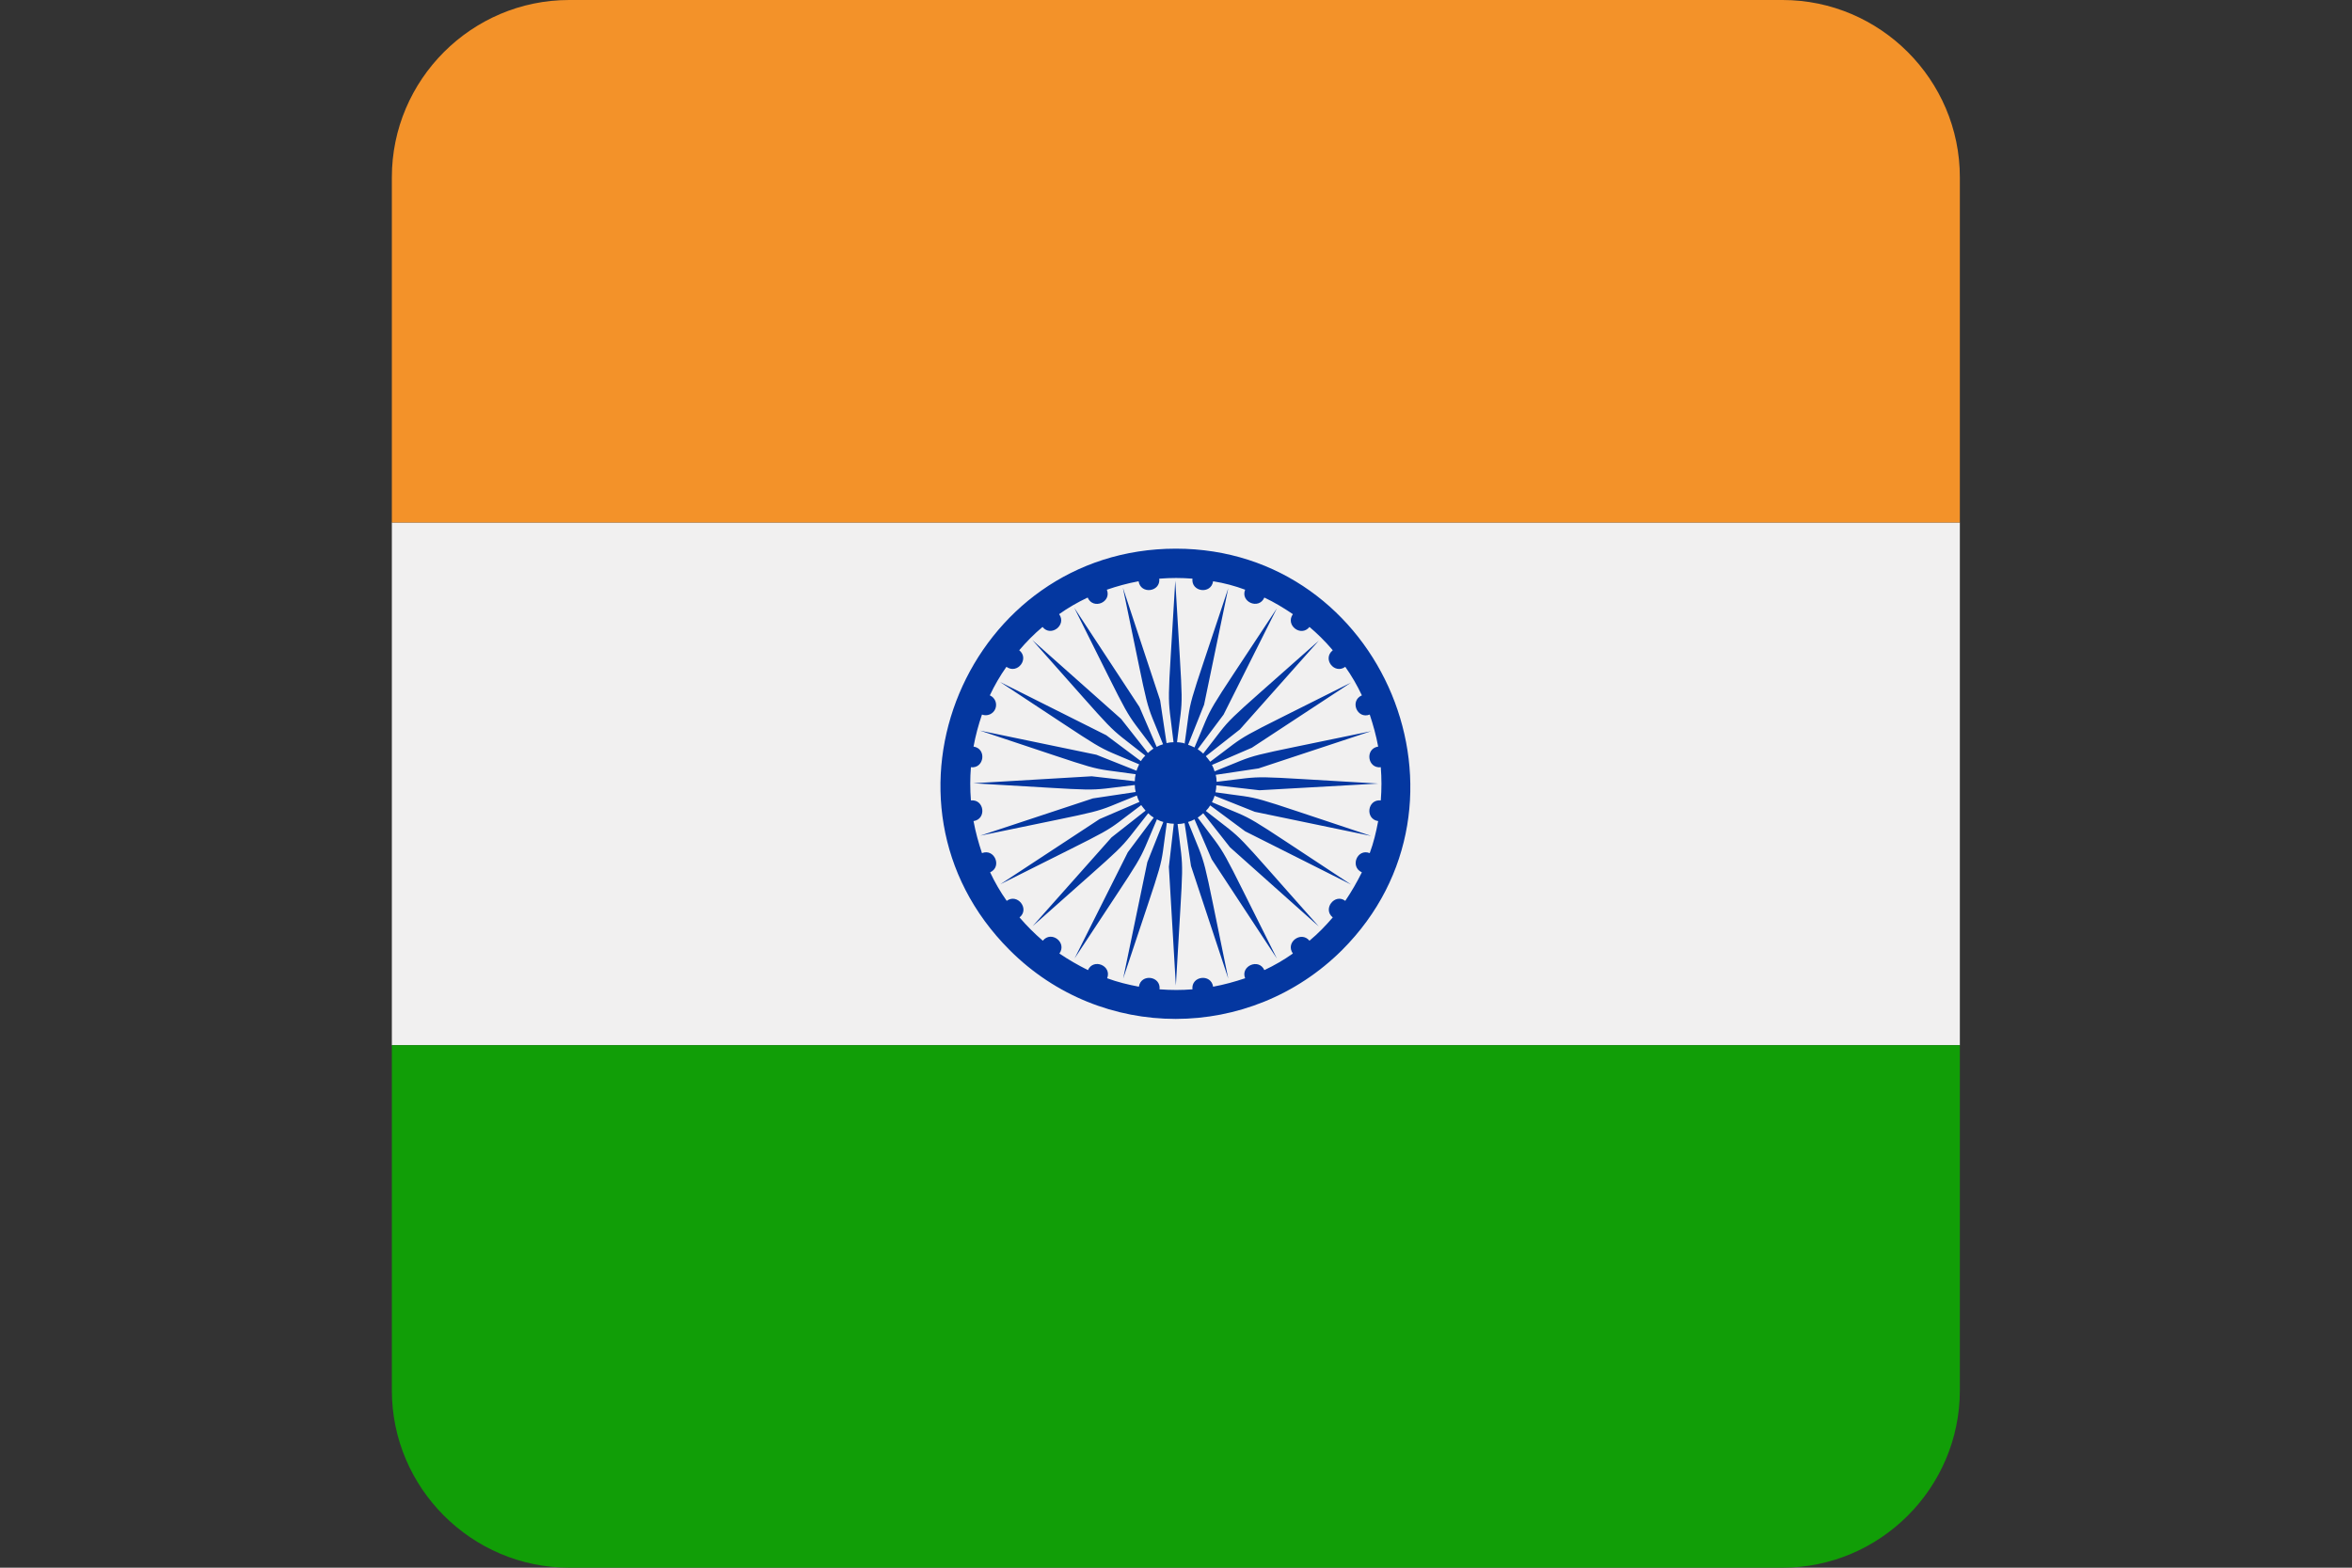<?xml version="1.0" encoding="UTF-8"?><svg id="Layer_1" xmlns="http://www.w3.org/2000/svg" xmlns:xlink="http://www.w3.org/1999/xlink" viewBox="0 0 80.79 53.86"><rect x="0" y="0" width="80.79" height="53.86" fill="#333333" stroke="none"/><defs><style>.cls-1{fill:none;}.cls-2{fill:#f39229;}.cls-3{fill:#f1f0f0;}.cls-4{fill:#119e07;}.cls-5{clip-path:url(#clippath);}.cls-6{fill:#0437a0;}</style><clipPath id="clippath"><path class="cls-1" d="M19.55,0h41.68c3.35,0,6.09,2.74,6.09,6.09v41.68c0,3.35-2.74,6.09-6.09,6.09H19.55c-3.35,0-6.09-2.74-6.09-6.09V6.09c0-3.35,2.74-6.09,6.09-6.09h0Z"/></clipPath></defs><g class="cls-5"><polygon class="cls-3" points="80.78 17.95 80.78 35.91 0 35.91 0 17.95 80.78 17.95 80.78 17.95"/><polygon class="cls-2" points="0 0 80.79 0 80.79 17.95 0 17.95 0 0 0 0"/><polygon class="cls-4" points="0 35.91 80.79 35.91 80.79 53.86 0 53.86 0 35.91 0 35.91"/><path class="cls-6" d="M40.69,25.56c.27-1.86-.04-.7,1.5-5.35l-.83,4-.55,1.38c.08.02.15.06.22.09.74-1.72.14-.69,2.83-4.78l-1.83,3.65-.89,1.19c.07.05.13.09.19.15,1.16-1.47.31-.63,3.97-3.88l-2.71,3.05-1.17.92c.05.06.1.12.15.19,1.51-1.12.47-.52,4.84-2.72l-3.41,2.24-1.37.59c.04.07.07.15.09.22,1.74-.69.59-.38,5.38-1.38l-3.87,1.28-1.47.22c.02.08.03.16.03.24,1.89-.22.77-.21,5.55.06l-4.08.23-1.48-.17c0,.08-.01.16-.03.24,1.85.27.7-.04,5.35,1.5l-4-.83-1.38-.55c-.02.08-.06.15-.09.22,1.72.74.7.15,4.78,2.83l-3.64-1.83-1.2-.89c-.04.07-.09.13-.15.19,1.5,1.18.69.39,3.88,3.97l-3.05-2.72-.92-1.17c-.06.06-.12.1-.19.15,1.13,1.52.57.56,2.72,4.84l-2.24-3.41-.59-1.37c-.07.04-.15.07-.22.09.7,1.77.41.68,1.38,5.38l-1.28-3.87-.22-1.47c-.08.02-.16.03-.24.03.22,1.9.21.77-.06,5.55l-.24-4.08.17-1.48c-.08,0-.16-.01-.24-.03-.27,1.86.04.7-1.5,5.35l.83-4,.55-1.38c-.08-.02-.15-.05-.22-.09-.76,1.76-.2.77-2.83,4.78l1.83-3.65.89-1.19c-.07-.04-.13-.09-.19-.15-1.19,1.5-.39.69-3.97,3.88l2.71-3.05,1.17-.92c-.05-.06-.1-.12-.15-.19-1.5,1.12-.47.52-4.84,2.72l3.41-2.24,1.37-.59c-.04-.07-.07-.15-.09-.22-1.74.69-.59.38-5.38,1.38l3.87-1.28,1.47-.22c-.02-.08-.03-.16-.03-.24-1.91.22-.77.21-5.55-.06l4.07-.24,1.48.17c0-.08.01-.16.03-.24-1.86-.27-.7.04-5.35-1.5l4,.83,1.38.55c.02-.08.06-.15.09-.22-1.75-.75-.77-.2-4.78-2.83l3.65,1.83,1.19.89c.04-.07.09-.13.15-.19-1.5-1.19-.69-.39-3.88-3.97l3.05,2.71.92,1.17c.06-.06.12-.1.19-.15-1.14-1.54-.57-.55-2.72-4.84l2.24,3.41.59,1.37c.07-.04.15-.07.22-.09-.69-1.74-.38-.59-1.38-5.38l1.28,3.87.22,1.47c.08-.02.16-.03.24-.03-.22-1.9-.22-.77.06-5.55.28,4.89.28,3.69.06,5.55.04,0,.14.01.24.03ZM39.82,19.88c.05.46-.64.55-.71.09-.38.07-.74.17-1.09.29.17.43-.47.7-.66.27-.34.16-.67.35-.98.57.27.37-.28.8-.57.44-.3.25-.56.52-.8.8.36.29-.06.84-.44.57-.22.31-.41.64-.57.98.18.08.26.28.19.46-.07.18-.28.27-.46.2-.12.35-.22.72-.29,1.1.46.07.37.76-.09.71-.03.38-.03.74,0,1.14.46-.05.55.64.09.71.07.38.17.74.29,1.1.43-.17.7.47.28.66.16.34.35.67.57.98.37-.27.8.28.44.57.26.3.51.55.8.8.29-.36.84.06.57.44.31.21.64.4.98.57.19-.42.83-.15.66.28.35.13.72.22,1.09.29.07-.46.76-.37.71.09.4.03.76.03,1.13,0-.05-.46.64-.55.71-.09.38-.07.74-.17,1.1-.29-.17-.42.47-.7.66-.28.34-.16.67-.35.98-.57-.27-.38.28-.79.57-.44.3-.25.55-.51.8-.8-.36-.29.07-.84.43-.57.21-.31.4-.64.57-.98-.42-.19-.16-.83.27-.66.13-.35.22-.72.29-1.1-.46-.07-.37-.76.09-.71.03-.39.03-.76,0-1.14-.46.05-.55-.64-.09-.71-.07-.38-.17-.74-.29-1.1-.43.17-.7-.47-.27-.66-.16-.34-.35-.67-.57-.98-.37.27-.8-.27-.43-.57-.27-.32-.55-.59-.8-.8-.29.36-.84-.06-.57-.44-.31-.21-.64-.41-.98-.57-.19.43-.83.15-.66-.27-.35-.13-.72-.23-1.1-.29-.07.46-.76.37-.71-.09-.38-.03-.74-.03-1.13,0h0ZM46.1,32.64c-3.16,3.15-8.27,3.16-11.42,0-5.11-5.11-1.41-13.79,5.71-13.79s10.75,8.75,5.71,13.79Z"/></g></svg>